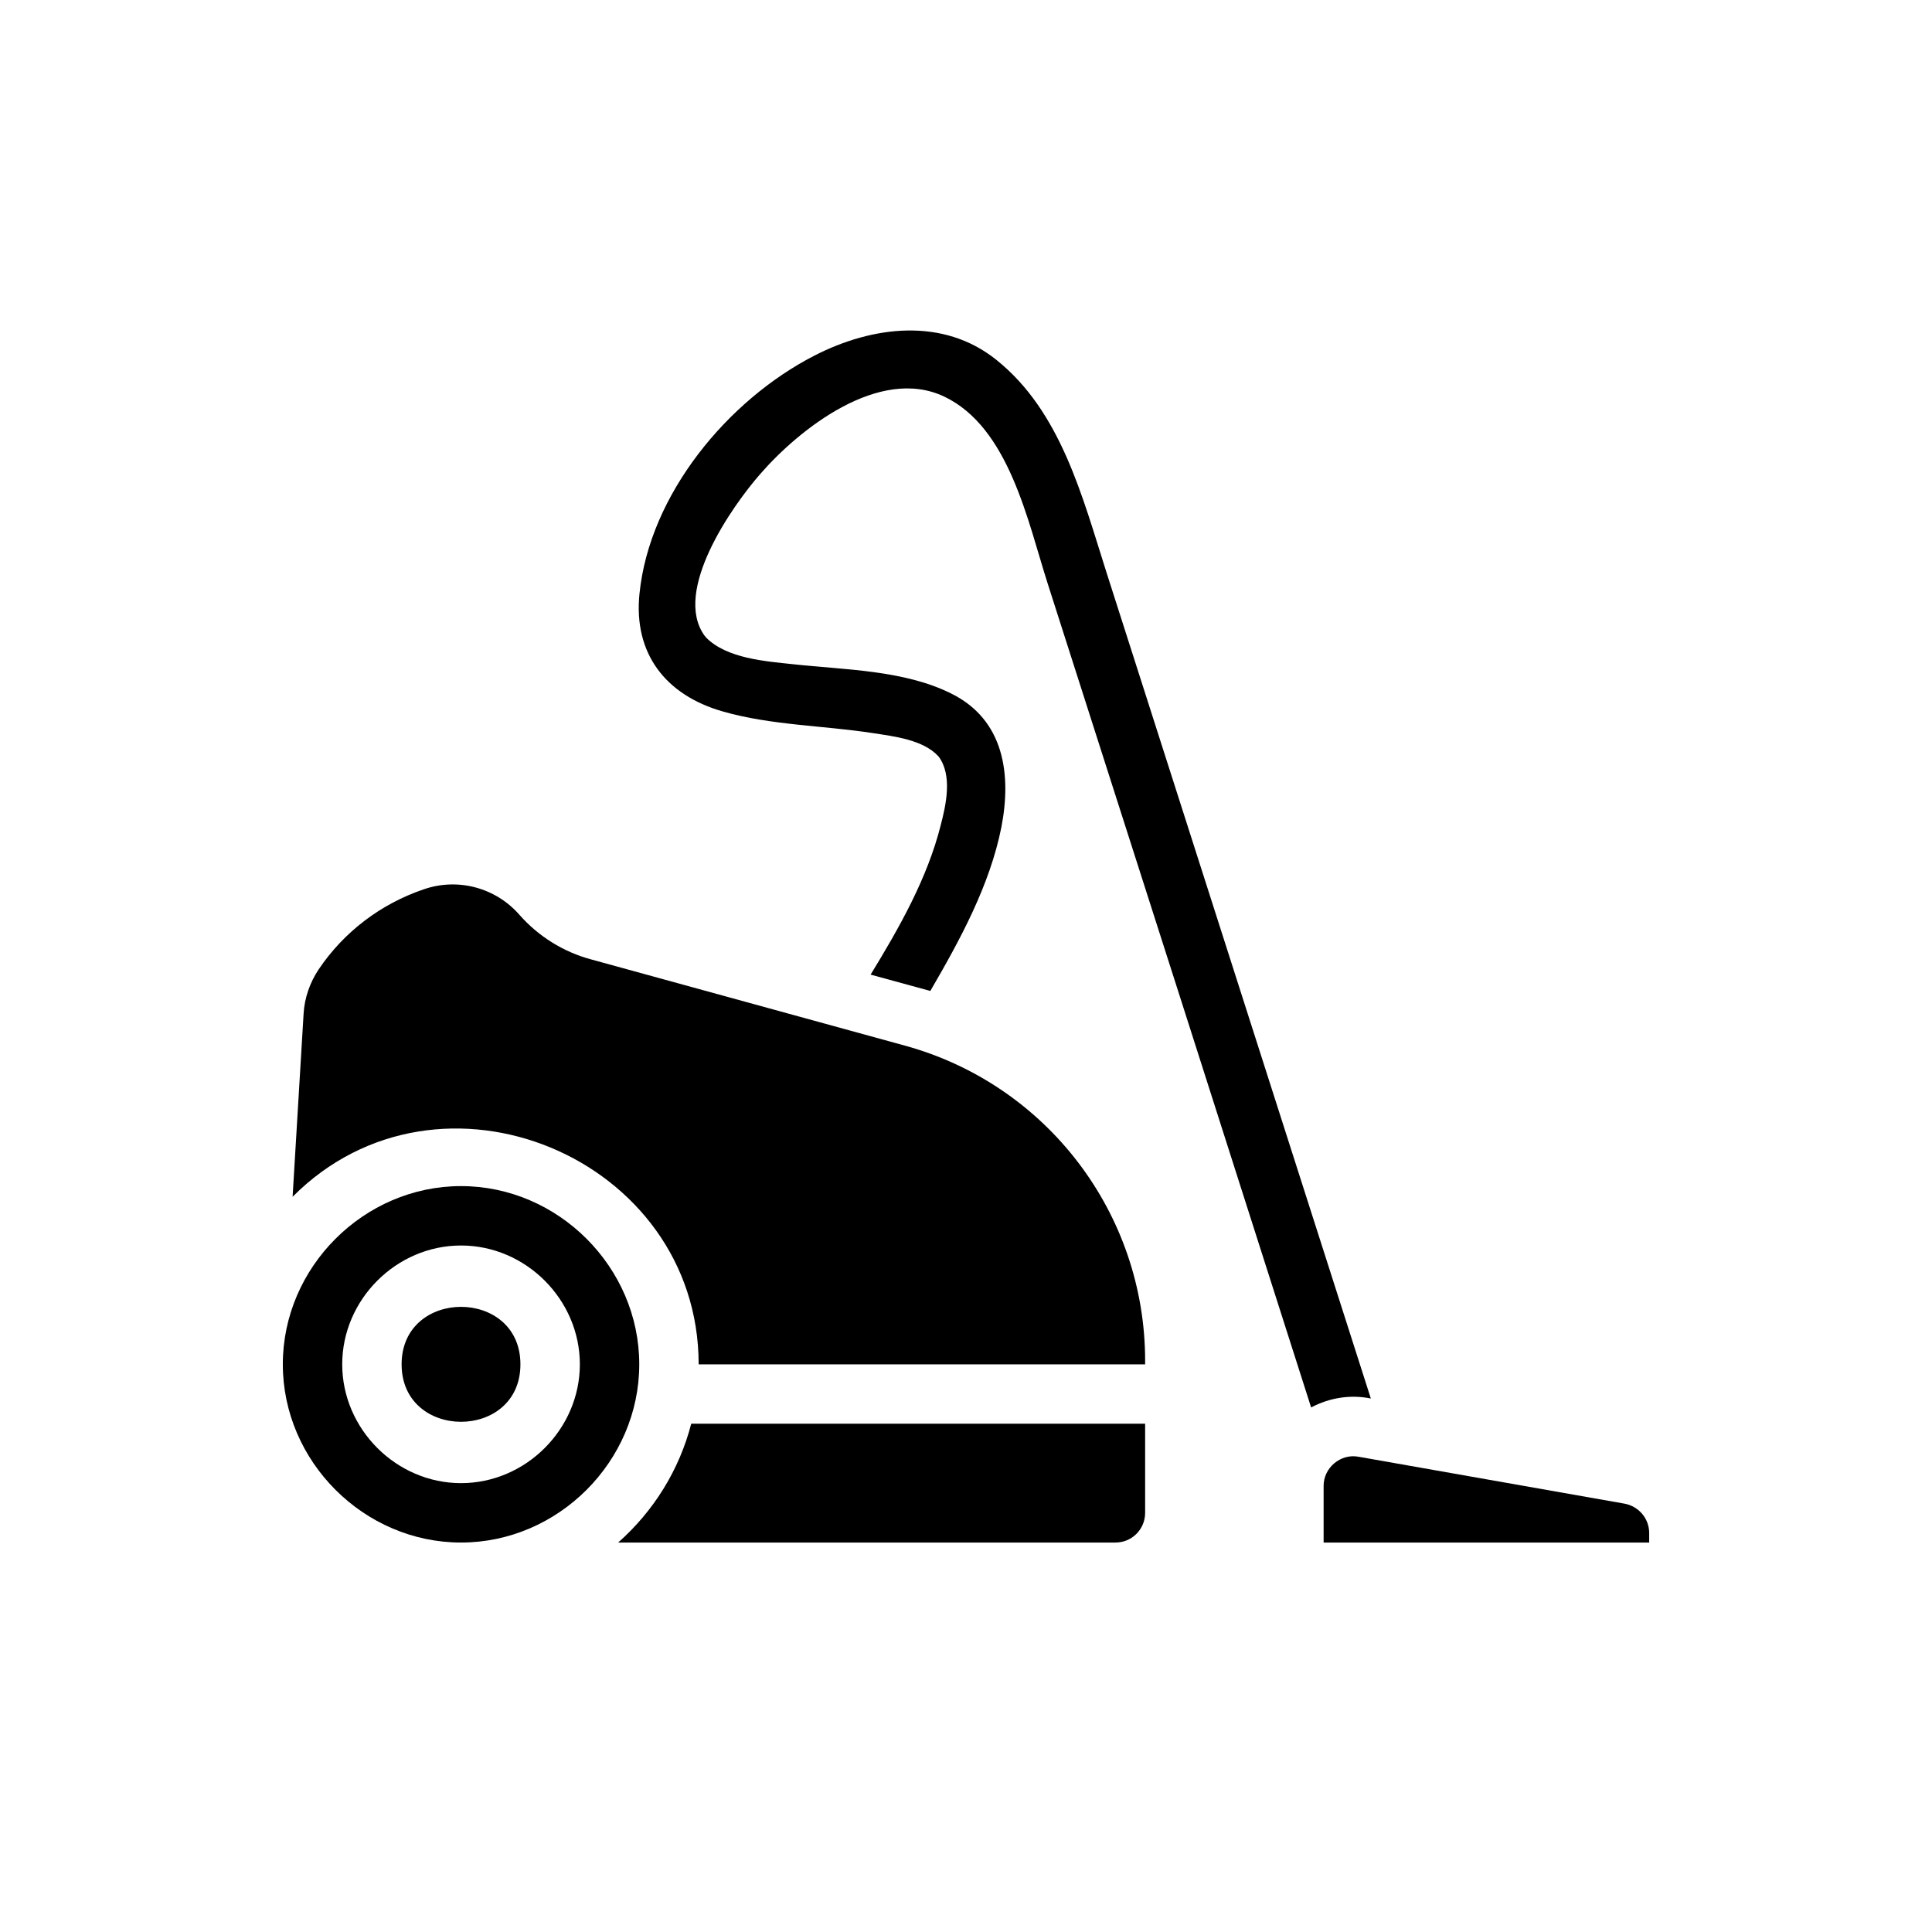 <?xml version="1.0" encoding="UTF-8"?>
<!-- Uploaded to: SVG Repo, www.svgrepo.com, Generator: SVG Repo Mixer Tools -->
<svg fill="#000000" width="800px" height="800px" version="1.1" viewBox="144 144 512 512" xmlns="http://www.w3.org/2000/svg">
 <g>
  <path d="m250.43 505.56c0-20.309 31.488-20.309 31.488 0s-31.488 20.309-31.488 0z"/>
  <path d="m266.18 458.33c25.742 0 47.23 21.484 47.23 47.23 0 25.742-21.492 47.23-47.23 47.23-25.742 0-47.23-21.492-47.23-47.23-0.004-25.742 21.488-47.23 47.23-47.23zm31.488 47.23c0-17.16-14.328-31.488-31.488-31.488-17.16 0-31.488 14.328-31.488 31.488s14.328 31.488 31.488 31.488c17.16 0 31.488-14.328 31.488-31.488z"/>
  <path d="m447.47 521.3v23.617c0 4.328-3.465 7.871-7.871 7.871h-131.78c9.445-8.352 16.215-19.285 19.363-31.488z"/>
  <path d="m447.47 504.62v0.945h-118.32c0-54.867-68.723-83.523-107.61-44.406l2.914-48.484c0.234-4.172 1.652-8.273 4.016-11.809 6.691-9.926 16.453-17.32 27.789-21.176 9.055-3.148 19.051-0.473 25.348 6.691 5.039 5.746 11.73 9.926 19.129 11.895l83.051 22.82c37.625 10.312 63.684 44.48 63.684 83.523z"/>
  <path d="m437.23 295.7c23.379 72.973 46.68 145.95 70.055 218.92-5.352-1.102-10.941-0.227-15.824 2.371-23.223-72.816-46.523-145.63-69.824-218.37-5.273-16.453-10.234-41.328-27.395-49.516-17.238-8.188-38.414 8.582-48.805 20.547-7.242 8.266-23.301 30.938-14.719 42.816 0.156 0.164 0.316 0.316 0.395 0.48 5.512 5.59 15.824 6.297 23.066 7.078 13.617 1.496 29.363 1.496 41.957 7.793 13.941 6.926 15.98 21.332 13.234 35.426-3.078 15.422-10.949 29.828-18.824 43.367l-15.824-4.328c7.559-12.359 15.035-25.504 18.578-39.598 1.418-5.422 3.148-13.227-0.551-18.184-4.016-4.488-11.887-5.359-17.398-6.219-13.305-2.047-26.922-2.047-39.832-5.746-15.113-4.328-23.695-15.344-22.043-31.25 2.676-26.293 23.379-51.246 46.367-63.055 15.352-7.871 34.086-10.234 48.254 1.172 17.086 13.703 22.754 36.297 29.133 56.293z"/>
  <path d="m581.05 550.28v2.519l-86.277-0.004v-15.035c0-4.801 4.488-8.582 9.211-7.715l70.535 12.438c3.777 0.711 6.531 3.938 6.531 7.797z"/>
 </g>
</svg>